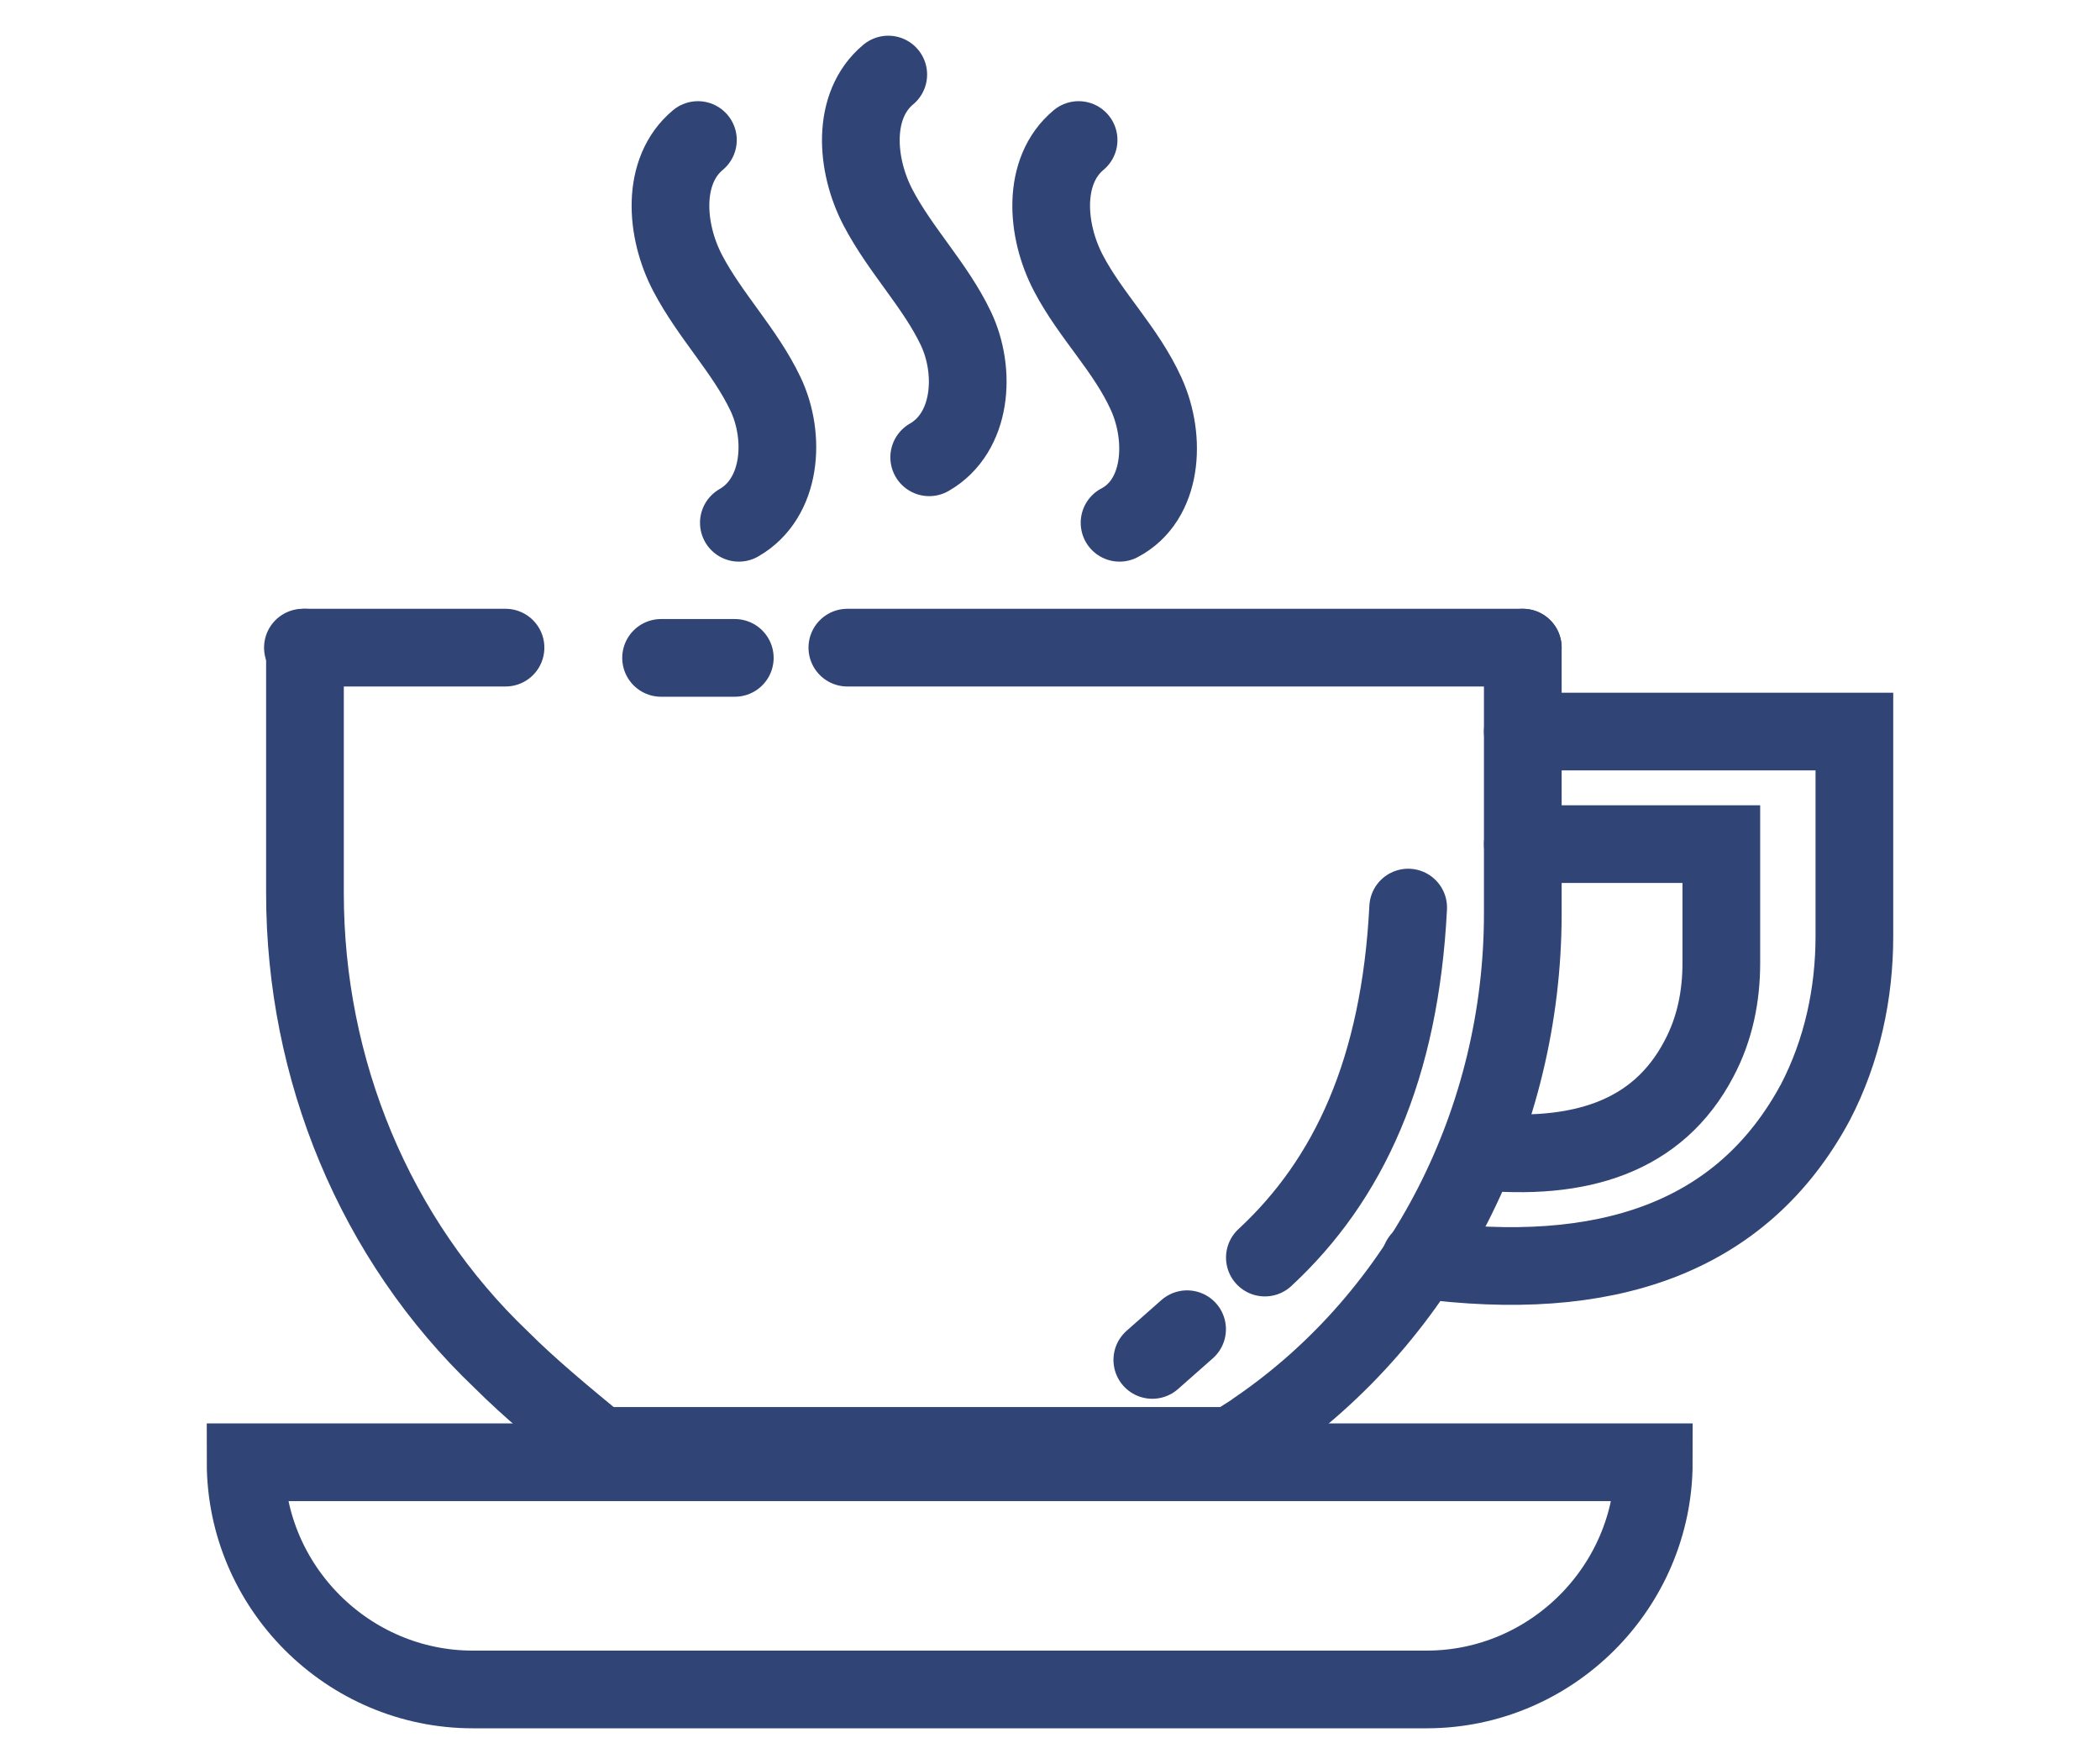 <svg xmlns="http://www.w3.org/2000/svg" fill="none" viewBox="0 0 50 42" height="42" width="50">
<path stroke-linecap="round" stroke-miterlimit="10" stroke-width="1.85" stroke="#314476" d="M36.257 15.42V21.755C36.257 26.629 33.917 31.307 29.921 34.036C29.726 34.182 29.532 34.28 29.337 34.426H14.278C13.45 33.744 12.621 33.061 11.939 32.379C8.918 29.504 7.261 25.459 7.261 21.268V15.42"></path>
<path stroke-linecap="round" stroke-miterlimit="10" stroke-width="1.85" stroke="#314476" d="M17.495 15.664H15.74"></path>
<path stroke-linecap="round" stroke-miterlimit="10" stroke-width="1.85" stroke="#314476" d="M12.036 15.42H7.212"></path>
<path stroke-linecap="round" stroke-miterlimit="10" stroke-width="1.85" stroke="#314476" d="M36.257 15.42H20.175"></path>
<path stroke-linecap="round" stroke-miterlimit="10" stroke-width="1.85" stroke="#314476" d="M33.528 21.609C33.333 25.459 32.114 28.091 30.116 29.942"></path>
<path stroke-linecap="round" stroke-miterlimit="10" stroke-width="1.85" stroke="#314476" d="M28.264 31.648L27.436 32.379"></path>
<path stroke-linecap="round" stroke-miterlimit="10" stroke-width="1.85" stroke="#314476" d="M16.617 3.334C15.74 4.065 15.837 5.479 16.373 6.502C16.91 7.526 17.738 8.354 18.225 9.377C18.713 10.401 18.615 11.863 17.592 12.447"></path>
<path stroke-linecap="round" stroke-miterlimit="10" stroke-width="1.85" stroke="#314476" d="M21.149 1.775C20.272 2.506 20.37 3.919 20.906 4.943C21.442 5.966 22.27 6.794 22.758 7.818C23.245 8.841 23.147 10.303 22.124 10.888"></path>
<path stroke-linecap="round" stroke-miterlimit="10" stroke-width="1.85" stroke="#314476" d="M26.656 12.447C27.68 11.911 27.777 10.449 27.29 9.377C26.802 8.305 25.974 7.526 25.438 6.502C24.902 5.479 24.804 4.065 25.681 3.334"></path>
<path stroke-linecap="round" stroke-miterlimit="10" stroke-width="1.85" stroke="#314476" d="M36.257 17.418H44.152V22.291C44.152 23.656 43.859 25.02 43.226 26.239C41.471 29.504 38.206 30.576 33.82 29.991"></path>
<path stroke-linecap="round" stroke-miterlimit="10" stroke-width="1.85" stroke="#314476" d="M36.257 20.098H40.984V22.925C40.984 23.705 40.838 24.484 40.448 25.215C39.473 27.067 37.621 27.652 35.185 27.408"></path>
<path stroke-linecap="round" stroke-miterlimit="10" stroke-width="1.85" stroke="#314476" d="M5.848 34.816H39.376C39.376 37.788 36.939 40.225 33.966 40.225H11.257C8.284 40.225 5.848 37.788 5.848 34.816Z"></path>
</svg>
